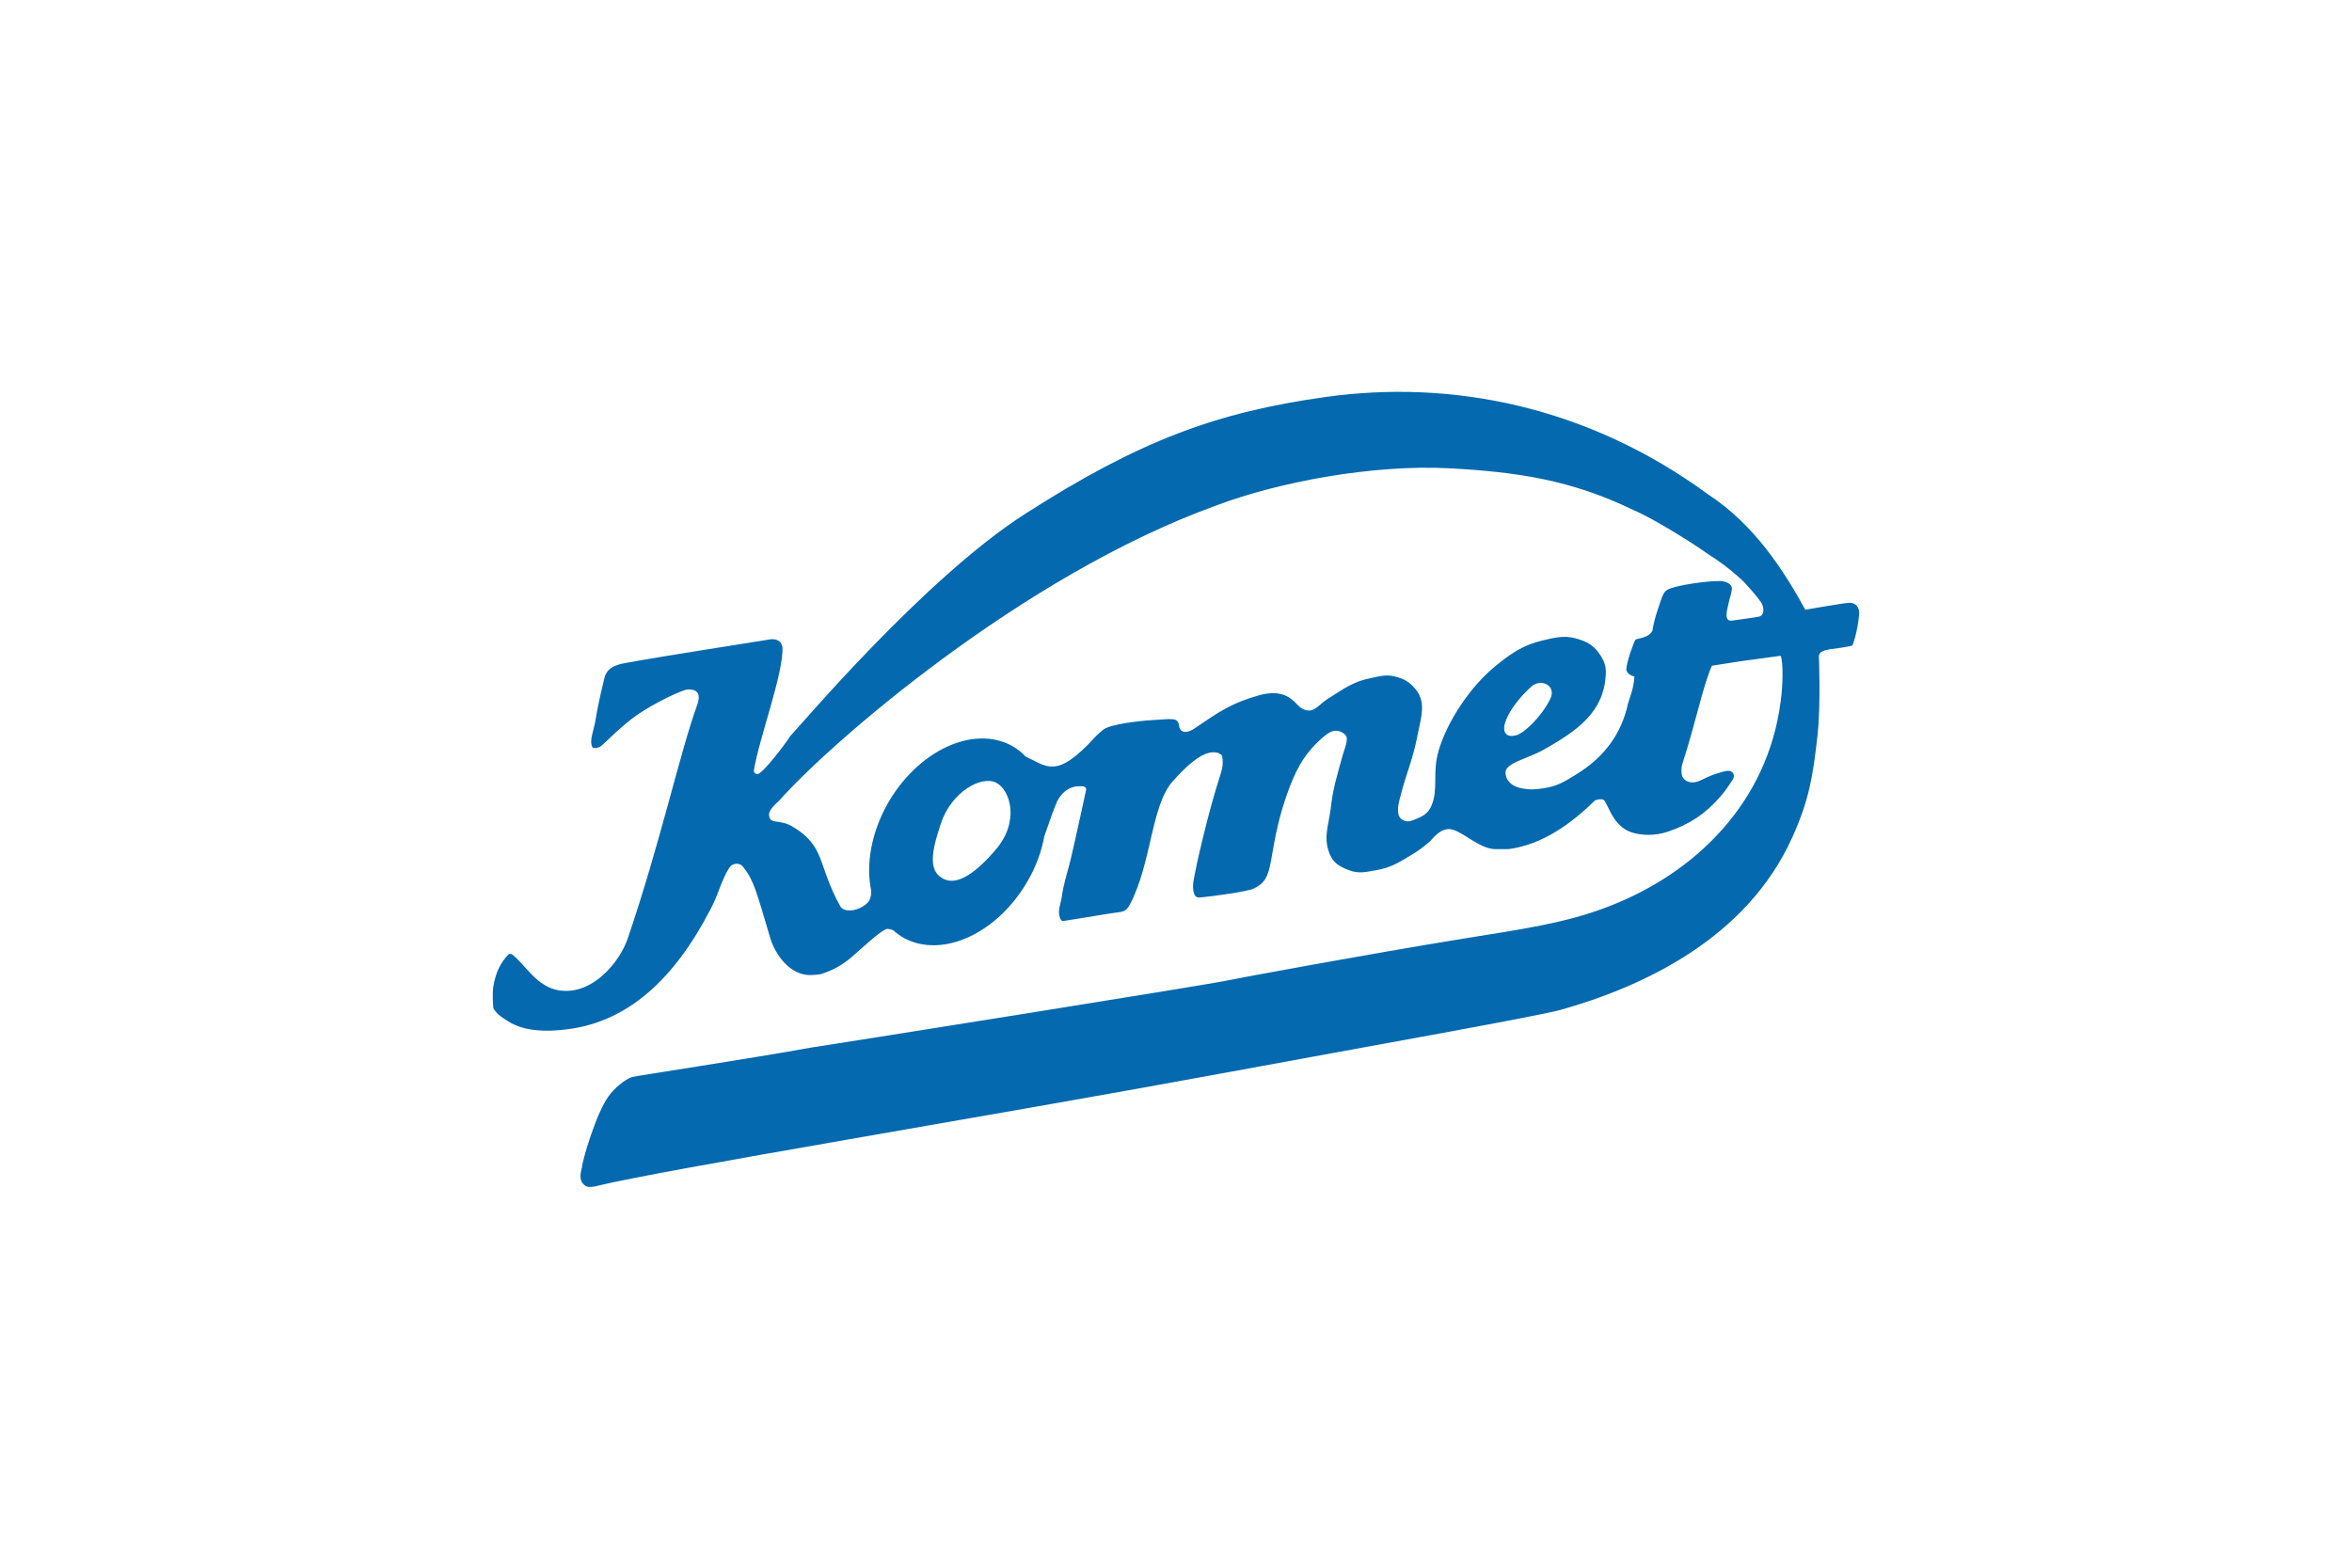 <svg width="210" height="140" viewBox="0 0 210 140" fill="none" xmlns="http://www.w3.org/2000/svg" xmlns:xlink="http://www.w3.org/1999/xlink">
	<desc>
			Created with Pixso.
	</desc>
	<defs>
		<clipPath id="clip55_344">
			<rect id="komet" width="210" height="140" fill="white" fill-opacity="0"/>
		</clipPath>
	</defs>
	<rect id="komet" width="210" height="140" fill="#FFFFFF" fill-opacity="1"/>
	<g clip-path="url(#clip55_344)">
		<path id="path" d="M160.03 74.77C161.54 71.42 161.87 69.29 162.28 65.66C162.58 62.91 162.4 58.58 162.4 58.58C162.44 57.84 164.09 58.02 165.4 57.64C165.61 57.04 165.71 56.68 165.83 56.04C165.93 55.54 166 54.89 166 54.73C166 54.21 165.65 53.81 165.12 53.83C164.75 53.83 161.19 54.45 161.19 54.45C159.31 51.04 156.7 46.89 152.51 44.15C141.78 36.29 129.66 33.86 118.3 35.46C108.69 36.81 101.78 39.31 91.5 45.91C82.53 51.67 71.48 64.78 70.54 65.76C70.15 66.4 68.08 69.13 67.63 69.13C67.47 69.13 67.27 68.99 67.31 68.81C67.76 65.96 69.98 60.11 69.86 57.8C69.78 57.28 69.43 57.08 68.88 57.08C68.8 57.08 57.44 58.9 56.9 59.02C55.8 59.27 54.27 59.22 53.96 60.57C53.92 60.73 53.41 62.79 53.18 64.26C53.04 65.2 52.59 66.1 52.88 66.7C53 66.94 53.57 66.7 53.57 66.7C53.94 66.46 55.53 64.74 57.01 63.76C58.6 62.69 60.99 61.57 61.42 61.57C61.77 61.57 62.05 61.59 62.28 61.87C62.52 62.19 62.28 62.87 62.28 62.87C60.73 67.09 59.03 75.03 56.05 83.81C55.35 85.85 53 88.82 50.04 88.46C47.91 88.22 46.85 86.03 45.66 85.19L45.44 85.19C44.68 85.97 44.25 86.86 44.05 88.1C43.93 88.84 44.05 90.04 44.05 90.04C44.36 90.59 44.91 90.93 45.58 91.33C47.07 92.19 49.12 92.07 49.96 91.99C56.11 91.53 60.36 87.18 63.48 81.12C64.2 79.74 64.42 78.56 65.12 77.49C65.41 77.05 66.04 77.01 66.35 77.41C67.33 78.66 67.51 79.54 68.78 83.79C69.1 84.89 70.21 86.84 72.01 87.06C72.5 87.12 73.27 87 73.27 87C74.28 86.68 75.07 86.26 75.87 85.61C76.56 85.07 78.71 82.95 79.26 82.95C79.44 82.97 79.61 83.01 79.77 83.09C80.06 83.35 80.37 83.57 80.71 83.77C84.17 85.63 89.11 83.33 91.79 78.62C92.53 77.33 93 75.99 93.24 74.69C93.59 73.74 93.87 72.82 94.22 71.96C94.57 70.96 95.35 70.21 96.37 70.21C96.8 70.21 96.96 70.25 96.98 70.51C96.98 70.51 96.16 74.34 95.59 76.77C95.28 78.05 95 78.74 94.81 80.04C94.71 80.74 94.41 81.3 94.63 81.94C94.67 82.06 94.75 82.3 95 82.24C96.47 82 97.29 81.88 98.96 81.6C100.25 81.38 100.48 81.56 100.93 80.68C102.81 77.07 102.79 71.9 104.71 69.77C105.75 68.61 106.73 67.69 107.63 67.33C108.3 67.07 108.75 67.23 108.75 67.23C108.88 67.35 109.1 67.35 109.12 67.53C109.22 68.07 109.18 68.53 108.98 69.13C108.4 70.96 107.96 72.54 107.42 74.75C107.1 76.09 106.95 76.67 106.65 78.19C106.52 78.84 106.44 79.4 106.65 79.88C106.73 80.12 106.97 80.18 107.24 80.14C108.43 80.02 111.43 79.62 111.96 79.34C112.61 79.02 112.98 78.66 113.21 77.97C113.66 76.69 113.66 74.52 114.9 70.96C115.6 68.97 116.33 67.43 117.99 65.96C118.36 65.64 118.83 65.22 119.32 65.26C119.65 65.28 119.85 65.38 120.09 65.6C120.5 65.94 120.03 66.86 119.83 67.63C119.36 69.35 119.01 70.41 118.81 72.24C118.62 73.74 118.17 74.69 118.66 76.11C119.01 77.07 119.56 77.37 120.44 77.71C121.32 78.05 121.95 77.87 122.89 77.71C124.12 77.49 124.75 77.11 125.82 76.47C126.59 76.01 127.02 75.71 127.7 75.11C128.21 74.52 128.72 74.04 129.37 74.04C130.42 74.04 132.03 75.83 133.52 75.83L134.69 75.83C137.77 75.43 140.37 73.48 142.41 71.48C142.41 71.48 143.02 71.24 143.23 71.48C143.66 71.98 144.07 74 145.99 74.42C147.13 74.69 148.2 74.52 149.01 74.24C150.83 73.6 152.18 72.76 153.59 71.16C154.04 70.63 154.26 70.31 154.63 69.73C154.84 69.49 154.9 69.15 154.63 68.93C154.39 68.73 153.88 68.91 153.57 68.99C152.16 69.39 151.81 69.87 151.12 69.87C150.61 69.87 150.14 69.55 150.14 69.01C150.14 69.01 150.1 68.53 150.2 68.25C151.44 64.42 152.04 61.27 152.85 59.45C153.84 59.29 156.37 58.9 156.53 58.9L158.99 58.56C159.23 59.14 159.19 61.21 158.99 62.63C157.84 71.6 151.46 77.99 143.45 81.02C139.69 82.45 135.95 82.97 130.62 83.83C122.22 85.19 110.31 87.4 109.79 87.52C108.55 87.84 73.7 93.37 72.31 93.57C67.35 94.48 56.68 96.1 56.43 96.18C55.72 96.44 54.84 97.2 54.33 97.91C53.21 99.45 51.96 103.76 51.96 104.26C51.96 104.26 51.67 105.14 51.96 105.57C52.06 105.73 52.14 105.81 52.29 105.91C52.63 106.11 53.29 105.91 53.29 105.91C59.4 104.42 87.8 99.79 109.84 95.72C121.34 93.59 136.71 90.87 139.33 90.19C146.66 88.12 155.94 83.85 160.03 74.77ZM136.73 61.31C137.57 60.55 139.02 61.21 138.41 62.43C137.61 64.04 136.1 65.46 135.38 65.66C134.64 65.86 134.32 65.56 134.3 65.08C134.26 64.54 134.85 63.03 136.73 61.31ZM88.93 69.89C90.2 70.53 91.07 73.32 88.93 75.85C87.25 77.83 85.52 79.14 84.25 78.49C82.98 77.85 83.04 76.41 84 73.56C84.96 70.67 87.64 69.25 88.93 69.89ZM157.04 55.07C156.53 55.17 155.8 55.25 154.67 55.42C153.88 55.54 154.2 54.49 154.33 53.91C154.49 53.15 154.57 53.15 154.63 52.63C154.69 52.15 154.1 51.91 153.61 51.89C152.55 51.85 149.54 52.27 148.87 52.67C148.56 52.85 148.42 53.23 148.28 53.65C147.93 54.69 147.68 55.37 147.54 56.32C147.23 56.94 146.42 56.96 146.03 57.12C145.89 57.3 145.21 59.14 145.21 59.79C145.21 60.05 145.56 60.35 145.93 60.41C145.87 61.55 145.48 62.35 145.35 62.87C144.78 65.46 143.31 67.61 140.65 69.21C139.63 69.83 139.04 70.21 137.85 70.39C137.08 70.51 136.61 70.55 135.83 70.39C135.07 70.25 134.48 69.79 134.42 69.05C134.34 68.13 136.34 67.79 137.79 66.97C140.96 65.2 143.17 63.54 143.37 60.31C143.43 59.53 143.25 59.02 142.8 58.38C142.23 57.56 141.61 57.26 140.65 57C139.57 56.7 138.61 57 137.79 57.18C136.06 57.58 134.99 58.28 133.54 59.47C131.31 61.27 129.23 64.38 128.45 67.03C127.86 69.07 128.45 70.39 127.82 71.92C127.57 72.52 127.21 72.82 126.57 73.08C126.1 73.28 125.76 73.46 125.31 73.26C124.61 72.96 124.82 71.96 124.96 71.4C125.65 68.67 126.12 68.05 126.63 65.34C126.88 64.1 127.35 62.69 126.39 61.55C125.84 60.87 125.31 60.59 124.45 60.39C123.67 60.23 123.2 60.39 122.42 60.55C120.77 60.87 119.97 61.53 118.52 62.43C117.79 62.89 117.36 63.66 116.54 63.4C116.13 63.28 115.84 62.93 115.66 62.75C115.17 62.27 114.72 61.99 113.94 61.91C113.49 61.87 112.94 61.95 112.49 62.07C109.92 62.79 108.92 63.52 106.55 65.12C106.2 65.34 105.77 65.46 105.5 65.26C105.14 65 105.42 64.56 104.99 64.3C104.75 64.14 103.77 64.26 102.99 64.3C101.31 64.4 99.41 64.7 98.74 65.02C98.49 65.14 98.17 65.44 97.8 65.8C94.3 69.65 93.49 68.43 91.59 67.57C91.22 67.19 90.81 66.86 90.34 66.6C86.88 64.72 81.94 67.05 79.26 71.76C77.77 74.4 77.3 77.25 77.79 79.56C77.79 79.74 77.79 79.92 77.73 80.08C77.65 80.5 77.42 80.7 77.05 80.94C76.4 81.38 75.34 81.48 75.03 80.94C72.95 77.23 73.76 75.57 70.7 73.78C69.55 73.12 68.74 73.68 68.66 72.78C68.63 72.46 69 72 69.57 71.5C73.93 66.54 91.2 51.4 108.63 45.13C114.13 43.04 122.61 41.46 129.41 41.82C135.36 42.14 140.27 42.84 145.84 45.55C147.79 46.37 151.55 48.78 152.41 49.42C153.53 50.12 154.51 50.86 155.35 51.63C155.65 51.89 155.9 52.17 156.12 52.43C156.53 52.87 156.92 53.33 157.25 53.81C157.49 54.17 157.6 54.95 157.04 55.07Z" fill="#0469AE" fill-opacity="1" fill-rule="nonzero"/>
	</g>
</svg>

